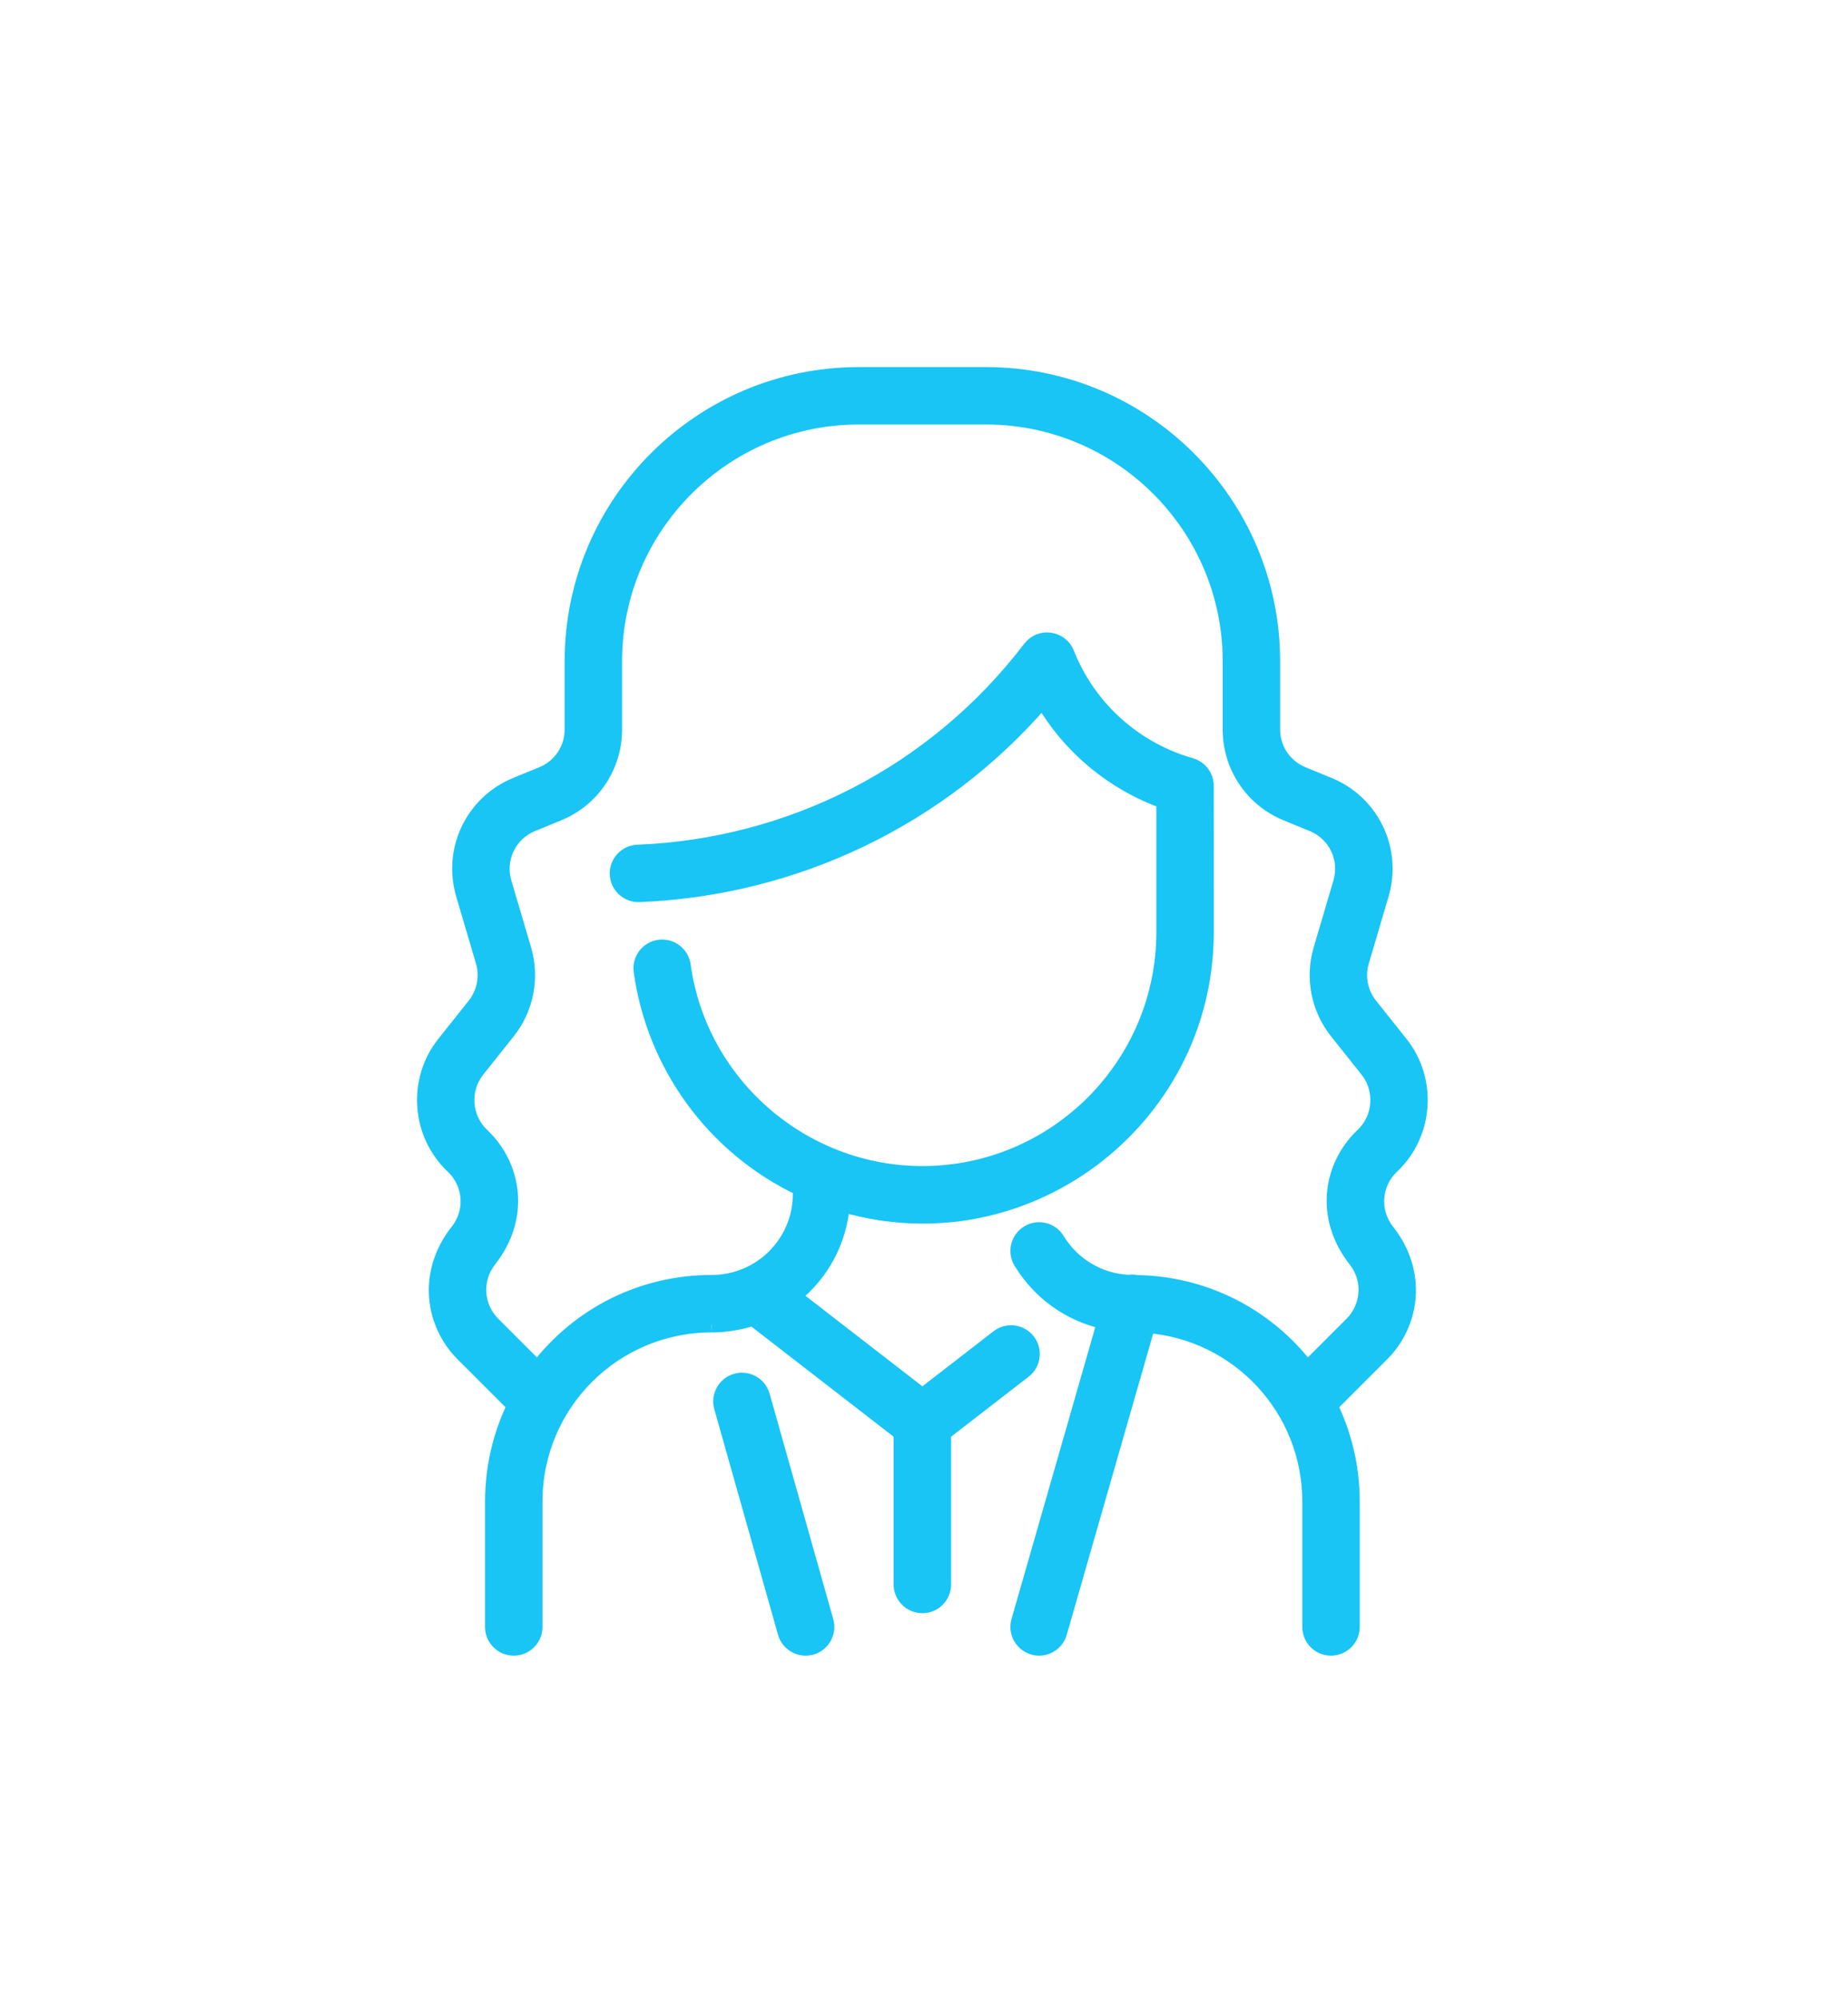 <svg width="74" height="80" viewBox="0 0 74 80" fill="none" xmlns="http://www.w3.org/2000/svg">
<g filter="url(#filter0_d)">
<path d="M55.335 54.221L53.266 56.29C53.842 57.471 54.148 58.776 54.148 60.129V65.15C54.148 65.619 53.767 66 53.298 66C52.828 66 52.448 65.619 52.448 65.15V60.129C52.448 56.408 49.588 53.375 45.957 53.081L42.427 65.384C42.32 65.757 41.98 66 41.611 66C41.046 66 40.638 65.458 40.793 64.915L44.232 52.93C42.849 52.627 41.643 51.78 40.885 50.535C40.64 50.134 40.767 49.611 41.168 49.367C41.569 49.122 42.092 49.249 42.336 49.65C42.955 50.665 44.012 51.29 45.19 51.35C45.295 51.332 45.405 51.334 45.515 51.359C48.169 51.401 50.669 52.617 52.347 54.805L54.133 53.019C54.827 52.325 54.892 51.221 54.284 50.452C52.936 48.745 53.278 46.681 54.571 45.463C55.297 44.779 55.379 43.631 54.758 42.85L53.534 41.312C52.797 40.386 52.557 39.156 52.892 38.021L53.683 35.34C53.965 34.385 53.483 33.38 52.561 33.002L51.517 32.574C50.146 32.012 49.26 30.692 49.26 29.211V26.475C49.26 21.085 44.875 16.7 39.485 16.7H34.385C28.995 16.7 24.61 21.085 24.61 26.475V29.211C24.61 30.692 23.725 32.012 22.354 32.574L21.31 33.002C20.388 33.38 19.906 34.385 20.187 35.34L20.978 38.021C21.313 39.156 21.073 40.386 20.337 41.312L19.113 42.85C18.492 43.631 18.574 44.779 19.3 45.463C20.595 46.683 20.933 48.747 19.587 50.452C18.979 51.221 19.044 52.325 19.738 53.019L21.524 54.805C23.168 52.66 25.689 51.356 28.496 51.356C30.458 51.356 32.048 49.775 32.048 47.813V47.59C28.535 45.917 26.185 42.603 25.674 38.89C25.609 38.425 25.934 37.996 26.399 37.932C26.864 37.868 27.294 38.193 27.358 38.658C28.012 43.411 32.13 46.994 36.935 46.994C42.267 46.994 46.604 42.657 46.604 37.326V32.086C44.617 31.366 42.883 29.98 41.751 28.044C37.652 32.806 31.799 35.576 25.601 35.824C25.133 35.843 24.736 35.479 24.717 35.009C24.698 34.54 25.064 34.144 25.533 34.126C31.654 33.881 37.421 30.982 41.253 25.959C41.654 25.434 42.476 25.548 42.719 26.161C43.611 28.409 45.485 30.026 47.686 30.651C48.01 30.742 48.273 31.034 48.301 31.404C48.306 31.474 48.305 37.379 48.304 37.415C48.246 44.905 41.013 50.37 33.73 48.231C33.619 49.639 32.949 50.965 31.781 51.903L36.935 55.894L39.967 53.547C40.338 53.259 40.872 53.328 41.159 53.699C41.446 54.07 41.378 54.604 41.007 54.891L37.785 57.385V63.45C37.785 63.919 37.405 64.3 36.935 64.3C36.466 64.3 36.085 63.919 36.085 63.45V57.386L30.15 52.79C29.228 53.094 28.415 53.056 28.496 53.056C24.587 53.056 21.423 56.219 21.423 60.129V65.15C21.423 65.619 21.042 66 20.573 66C20.103 66 19.723 65.619 19.723 65.15V60.129C19.723 58.776 20.029 57.471 20.604 56.29L18.535 54.221C17.325 53.01 17.005 50.978 18.325 49.306C18.951 48.513 18.869 47.393 18.134 46.7C16.77 45.414 16.616 43.259 17.783 41.792L19.006 40.254C19.398 39.761 19.526 39.106 19.348 38.502L18.557 35.821C18.027 34.026 18.933 32.138 20.665 31.429L21.709 31.001C22.439 30.702 22.91 29.999 22.91 29.211V26.475C22.911 20.148 28.058 15 34.386 15H39.486C45.813 15 50.96 20.148 50.96 26.475V29.211C50.96 29.999 51.432 30.702 52.162 31.001L53.206 31.429C54.937 32.138 55.844 34.026 55.314 35.821L54.523 38.502C54.345 39.106 54.472 39.761 54.864 40.254L56.088 41.792C57.255 43.259 57.1 45.414 55.737 46.7C55.002 47.393 54.92 48.513 55.546 49.306C56.844 50.95 56.569 52.987 55.335 54.221ZM30.529 55.888C30.401 55.436 29.931 55.173 29.48 55.301C29.028 55.428 28.765 55.898 28.892 56.35L31.442 65.381C31.57 65.833 32.04 66.095 32.492 65.968C32.943 65.84 33.206 65.371 33.078 64.919L30.529 55.888Z" fill="#18C5F5"/>
<path d="M55.335 54.221L53.266 56.29C53.842 57.471 54.148 58.776 54.148 60.129V65.15C54.148 65.619 53.767 66 53.298 66C52.828 66 52.448 65.619 52.448 65.15V60.129C52.448 56.408 49.588 53.375 45.957 53.081L42.427 65.384C42.32 65.757 41.98 66 41.611 66C41.046 66 40.638 65.458 40.793 64.915L44.232 52.93C42.849 52.627 41.643 51.78 40.885 50.535C40.64 50.134 40.767 49.611 41.168 49.367C41.569 49.122 42.092 49.249 42.336 49.65C42.955 50.665 44.012 51.29 45.19 51.35C45.295 51.332 45.405 51.334 45.515 51.359C48.169 51.401 50.669 52.617 52.347 54.805L54.133 53.019C54.827 52.325 54.892 51.221 54.284 50.452C52.936 48.745 53.278 46.681 54.571 45.463C55.297 44.779 55.379 43.631 54.758 42.85L53.534 41.312C52.797 40.386 52.557 39.156 52.892 38.021L53.683 35.34C53.965 34.385 53.483 33.38 52.561 33.002L51.517 32.574C50.146 32.012 49.26 30.692 49.26 29.211V26.475C49.26 21.085 44.875 16.7 39.485 16.7H34.385C28.995 16.7 24.61 21.085 24.61 26.475V29.211C24.61 30.692 23.725 32.012 22.354 32.574L21.31 33.002C20.388 33.38 19.906 34.385 20.187 35.34L20.978 38.021C21.313 39.156 21.073 40.386 20.337 41.312L19.113 42.85C18.492 43.631 18.574 44.779 19.3 45.463C20.595 46.683 20.933 48.747 19.587 50.452C18.979 51.221 19.044 52.325 19.738 53.019L21.524 54.805C23.168 52.66 25.689 51.356 28.496 51.356C30.458 51.356 32.048 49.775 32.048 47.813V47.59C28.535 45.917 26.185 42.603 25.674 38.89C25.609 38.425 25.934 37.996 26.399 37.932C26.864 37.868 27.294 38.193 27.358 38.658C28.012 43.411 32.13 46.994 36.935 46.994C42.267 46.994 46.604 42.657 46.604 37.326V32.086C44.617 31.366 42.883 29.98 41.751 28.044C37.652 32.806 31.799 35.576 25.601 35.824C25.133 35.843 24.736 35.479 24.717 35.009C24.698 34.54 25.064 34.144 25.533 34.126C31.654 33.881 37.421 30.982 41.253 25.959C41.654 25.434 42.476 25.548 42.719 26.161C43.611 28.409 45.485 30.026 47.686 30.651C48.01 30.742 48.273 31.034 48.301 31.404C48.306 31.474 48.305 37.379 48.304 37.415C48.246 44.905 41.013 50.37 33.73 48.231C33.619 49.639 32.949 50.965 31.781 51.903L36.935 55.894L39.967 53.547C40.338 53.259 40.872 53.328 41.159 53.699C41.446 54.07 41.378 54.604 41.007 54.891L37.785 57.385V63.45C37.785 63.919 37.405 64.3 36.935 64.3C36.466 64.3 36.085 63.919 36.085 63.45V57.386L30.15 52.79C29.228 53.094 28.415 53.056 28.496 53.056C24.587 53.056 21.423 56.219 21.423 60.129V65.15C21.423 65.619 21.042 66 20.573 66C20.103 66 19.723 65.619 19.723 65.15V60.129C19.723 58.776 20.029 57.471 20.604 56.29L18.535 54.221C17.325 53.01 17.005 50.978 18.325 49.306C18.951 48.513 18.869 47.393 18.134 46.7C16.77 45.414 16.616 43.259 17.783 41.792L19.006 40.254C19.398 39.761 19.526 39.106 19.348 38.502L18.557 35.821C18.027 34.026 18.933 32.138 20.665 31.429L21.709 31.001C22.439 30.702 22.91 29.999 22.91 29.211V26.475C22.911 20.148 28.058 15 34.386 15H39.486C45.813 15 50.96 20.148 50.96 26.475V29.211C50.96 29.999 51.432 30.702 52.162 31.001L53.206 31.429C54.937 32.138 55.844 34.026 55.314 35.821L54.523 38.502C54.345 39.106 54.472 39.761 54.864 40.254L56.088 41.792C57.255 43.259 57.1 45.414 55.737 46.7C55.002 47.393 54.92 48.513 55.546 49.306C56.844 50.95 56.569 52.987 55.335 54.221ZM30.529 55.888C30.401 55.436 29.931 55.173 29.48 55.301C29.028 55.428 28.765 55.898 28.892 56.35L31.442 65.381C31.57 65.833 32.04 66.095 32.492 65.968C32.943 65.84 33.206 65.371 33.078 64.919L30.529 55.888Z" stroke="#18C5F5" stroke-width="0.6"/>
</g>
<defs>
<filter id="filter0_d" x="0.7" y="-1.3" width="72.471" height="83.6" filterUnits="userSpaceOnUse" color-interpolation-filters="sRGB">
<feFlood flood-opacity="0" result="BackgroundImageFix"/>
<feColorMatrix in="SourceAlpha" type="matrix" values="0 0 0 0 0 0 0 0 0 0 0 0 0 0 0 0 0 0 127 0"/>
<feOffset/>
<feGaussianBlur stdDeviation="8"/>
<feColorMatrix type="matrix" values="0 0 0 0 0.118 0 0 0 0 0.671 0 0 0 0 0.824 0 0 0 0.8 0"/>
<feBlend mode="normal" in2="BackgroundImageFix" result="effect1_dropShadow"/>
<feBlend mode="normal" in="SourceGraphic" in2="effect1_dropShadow" result="shape"/>
</filter>
</defs>
</svg>
